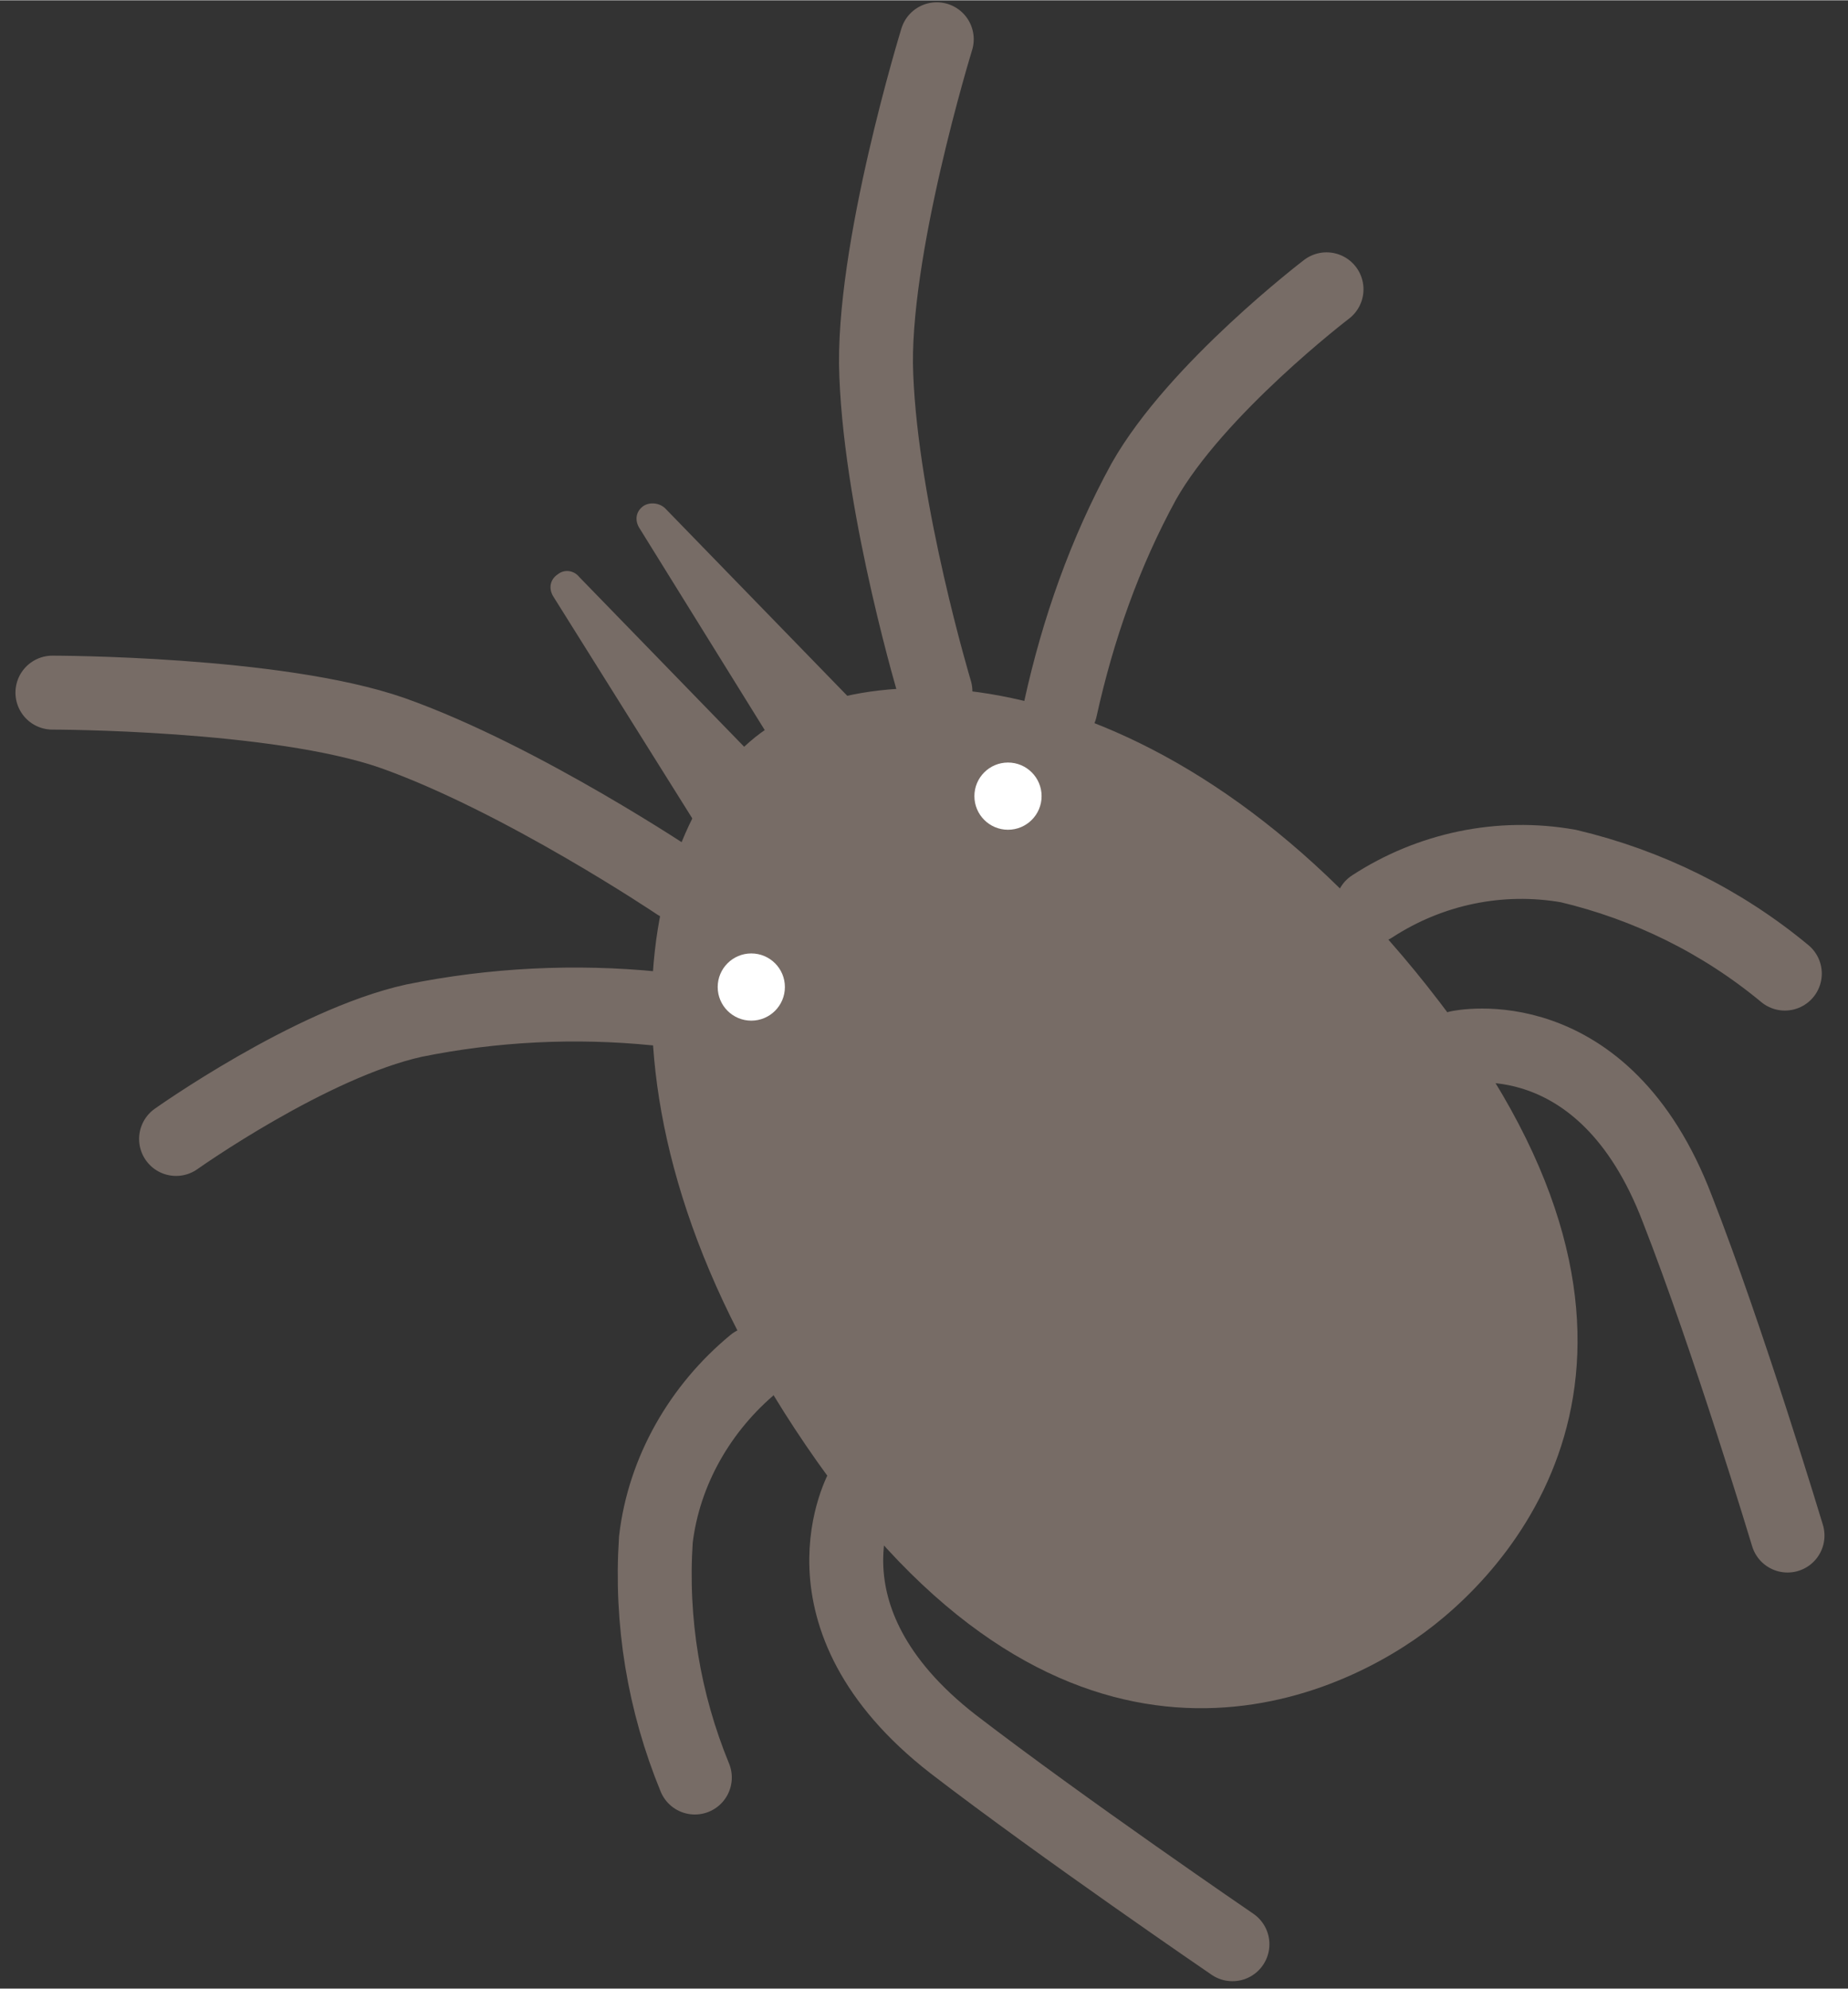 <svg xmlns="http://www.w3.org/2000/svg" width="137.49" height="147.93" viewBox="0 0 137.5 147.9"><rect x="0" y="0" width="137.5" height="147.9" fill="#333333" stroke="none"/><style>.st0{fill:#776c66}.st1{fill:none;stroke:#776c66;stroke-width:5.5;stroke-linecap:round;stroke-miterlimit:10}.st2{fill:#fff}</style><path class="st0" d="M43.1 42.9L56.8 57c1.3 1.3 1.2 3.4-.1 4.7s-3.4 1.2-4.7-.1c-.2-.2-.3-.4-.4-.6L41.2 44.4c-.4-.6-.3-1.3.3-1.7.5-.4 1.2-.3 1.6.2zM49.5 37.8l13.7 14.1c1.3 1.3 1.2 3.4-.1 4.7-1.3 1.3-3.4 1.2-4.7-.1-.2-.2-.3-.4-.5-.6L47.6 39.3c-.4-.6-.3-1.3.3-1.7.5-.3 1.2-.2 1.6.2z"/><path class="st1" d="M69.7 2.9s-4.9 15.9-4.5 25c.4 10.2 4.4 23.5 4.4 23.5M98.7 21.5S89 28.9 85.1 35.8c-2.9 5.3-4.9 11-6.2 16.9M132.8 72.4c-4.7-3.9-10.2-6.6-16.1-8-5.1-.9-10.3.2-14.6 3M133 114.2s-4.4-14.6-8.2-24.3c-5.5-14.4-16.3-12-16.3-12M3.9 51.5s16.7 0 25.3 3c9.6 3.4 21.2 11.2 21.2 11.2M13.1 84.7s10-7.1 17.7-8.8c5.9-1.2 12-1.5 18-.9M51.7 132.2c-2.3-5.6-3.3-11.6-2.9-17.7.6-5.1 3.3-9.8 7.3-13.1M91.7 144.6s-12.6-8.6-20.8-14.9c-12.2-9.5-6.7-19.1-6.7-19.1"/><path class="st0" d="M107.1 74.5C87.6 49 65.3 48.1 56.6 54.5s-14.3 28 4.2 54.2S98.4 127 106 121.4c7.6-5.6 20.7-21.5 1.1-46.9z"/><circle class="st2" cx="75" cy="59.2" r="2.5"/><circle class="st2" cx="55.9" cy="73.4" r="2.5"/></svg>
